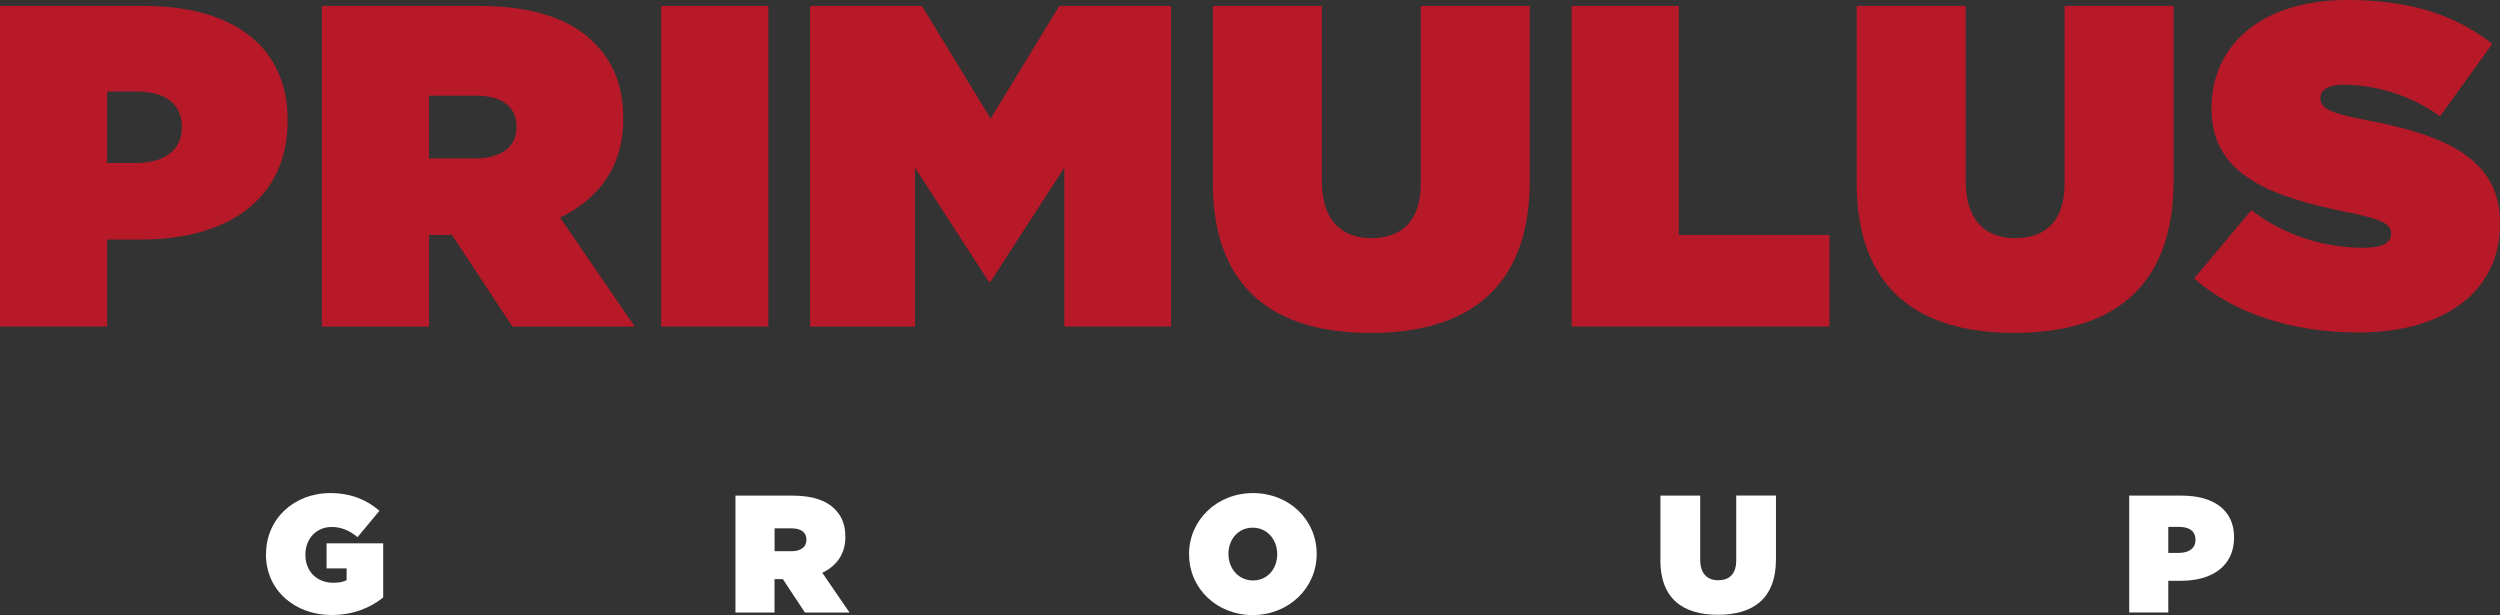 <?xml version="1.0" encoding="UTF-8"?>
<svg id="Vrstva_1" data-name="Vrstva 1" xmlns="http://www.w3.org/2000/svg" xmlns:xlink="http://www.w3.org/1999/xlink" viewBox="0 0 362.835 89.263">
  <rect x="0" y="0" width="362.835" height="89.263" fill="#333333" stroke="none"/>
  <path id="fullLogo" d="M0,.858H20.937c12.365,0,20.804,5.517,20.804,16.55v.133c0,11.236-8.578,17.219-21.139,17.219h-5.049v12.63H0V.858ZM19.744,23.657c3.989,0,6.646-1.792,6.646-5.119v-.133c0-3.389-2.462-5.119-6.584-5.119h-4.254v10.371h4.191Z" style="fill: #b71928;"/>
  <path id="fullLogo-2" data-name="fullLogo" d="M46.713,.858h22.736c8.243,0,13.495,2.057,16.752,5.321,2.79,2.79,4.254,6.249,4.254,11.033v.133c0,6.779-3.522,11.501-9.171,14.227l10.838,15.825h-17.749l-8.774-13.293h-3.327v13.293h-15.553V.858h-.007Zm22.269,22.136c3.724,0,5.984-1.66,5.984-4.519v-.133c0-2.992-2.329-4.457-5.914-4.457h-6.779v9.108h6.709Z" style="fill: #b71928;"/>
  <a xlink:href="70.9992156862745">
    <path id="fullLogo-3" data-name="fullLogo" d="M95.959,.858h15.553V47.39h-15.553V.858Z" style="fill: #b71928;"/>
  </a>
  <a xlink:href="70.9992156862745">
    <path id="fullLogo-4" data-name="fullLogo" d="M117.579,.858h16.222l9.973,16.355L153.74,.858h16.222V47.39h-15.49V24.326l-10.706,16.55h-.265l-10.706-16.55v23.071h-15.225V.858h.007Z" style="fill: #b71928;"/>
  </a>
  <a xlink:href="70.9992156862745">
    <path id="fullLogo-5" data-name="fullLogo" d="M176.03,26.516V.858h15.818V26.321c0,5.782,2.992,8.243,7.176,8.243,4.191,0,7.176-2.26,7.176-7.909V.858h15.825V26.181c0,15.887-9.241,22.136-23.134,22.136s-22.869-6.381-22.869-21.802h.007Z" style="fill: #b71928;"/>
  </a>
  <a xlink:href="70.9992156862745">
    <path id="fullLogo-6" data-name="fullLogo" d="M228.099,.858h15.553V34.097h21.871v13.293h-37.424V.858h0Z" style="fill: #b71928;"/>
  </a>
  <a xlink:href="70.9992156862745">
    <path id="fullLogo-7" data-name="fullLogo" d="M269.471,26.516V.858h15.818V26.321c0,5.782,2.992,8.243,7.176,8.243,4.191,0,7.176-2.26,7.176-7.909V.858h15.825V26.181c0,15.887-9.241,22.136-23.134,22.136s-22.869-6.381-22.869-21.802h.007Z" style="fill: #b71928;"/>
  </a>
  <a xlink:href="70.9992156862745">
    <path id="fullLogo-8" data-name="fullLogo" d="M318.444,40.409l8.306-9.903c5.049,3.857,10.838,5.454,16.285,5.454,2.79,0,3.989-.732,3.989-1.995v-.133c0-1.332-1.465-2.057-6.451-3.055-10.44-2.127-19.611-5.119-19.611-14.96v-.133c0-8.843,6.912-15.685,19.744-15.685,8.976,0,15.622,2.127,21.006,6.381l-7.581,10.503c-4.387-3.194-9.638-4.589-13.962-4.589-2.329,0-3.389,.795-3.389,1.925v.133c0,1.262,1.262,2.057,6.179,2.992,11.898,2.197,19.877,5.649,19.877,15.023v.133c0,9.771-8.041,15.755-20.539,15.755-9.443,0-17.952-2.657-23.866-7.846h.014Z" style="fill: #b71928;"/>
  </a>
  <a xlink:href="92.6788235294118">
    <path id="fullLogo-9" data-name="fullLogo" d="M38.61,80.462v-.049c0-5.07,4.003-8.85,9.359-8.85,2.908,0,5.259,.969,7.1,2.567l-3.18,3.829c-1.116-.949-2.35-1.478-3.759-1.478-2.204,0-3.808,1.695-3.808,4.003v.049c0,2.399,1.674,4.045,4.045,4.045,.969,0,1.506-.146,1.939-.391v-1.695h-2.908v-3.634h8.216v7.853c-1.841,1.506-4.415,2.546-7.49,2.546-5.287,0-9.527-3.543-9.527-8.802l.014,.007Z" style="fill: #fff;"/>
  </a>
  <path id="fullLogo-10" data-name="fullLogo" d="M106.741,71.932h8.292c3.006,0,4.924,.753,6.109,1.939,1.018,1.018,1.548,2.281,1.548,4.024v.049c0,2.476-1.283,4.191-3.348,5.189l3.954,5.768h-6.472l-3.201-4.847h-1.214v4.847h-5.67v-16.968h0Zm8.118,8.069c1.36,0,2.183-.607,2.183-1.646v-.049c0-1.088-.844-1.625-2.155-1.625h-2.469v3.32h2.441Z" style="fill: #fff;"/>
  <path id="fullLogo-11" data-name="fullLogo" d="M172.571,80.462v-.049c0-4.924,4.045-8.85,9.283-8.85s9.241,3.878,9.241,8.802v.049c0,4.924-4.052,8.85-9.283,8.85s-9.234-3.878-9.234-8.802h-.007Zm12.798,0v-.049c0-2.009-1.381-3.829-3.564-3.829s-3.515,1.792-3.515,3.78v.049c0,2.009,1.381,3.829,3.564,3.829s3.515-1.792,3.515-3.78h0Z" style="fill: #fff;"/>
  <a xlink:href="92.6788235294118">
    <path id="fullLogo-12" data-name="fullLogo" d="M240.987,81.285v-9.359h5.768v9.283c0,2.106,1.088,3.006,2.615,3.006s2.615-.823,2.615-2.887v-9.408h5.768v9.234c0,5.796-3.369,8.069-8.439,8.069s-8.341-2.329-8.341-7.951l.014,.014Z" style="fill: #fff;"/>
  </a>
  <path id="fullLogo-13" data-name="fullLogo" d="M309.014,71.932h7.637c4.505,0,7.588,2.009,7.588,6.033v.049c0,4.094-3.124,6.277-7.707,6.277h-1.841v4.603h-5.67v-16.968l-.007,.007Zm7.197,8.313c1.451,0,2.427-.656,2.427-1.869v-.049c0-1.234-.9-1.862-2.399-1.862h-1.548v3.78h1.52Z" style="fill: #fff;"/>
</svg>